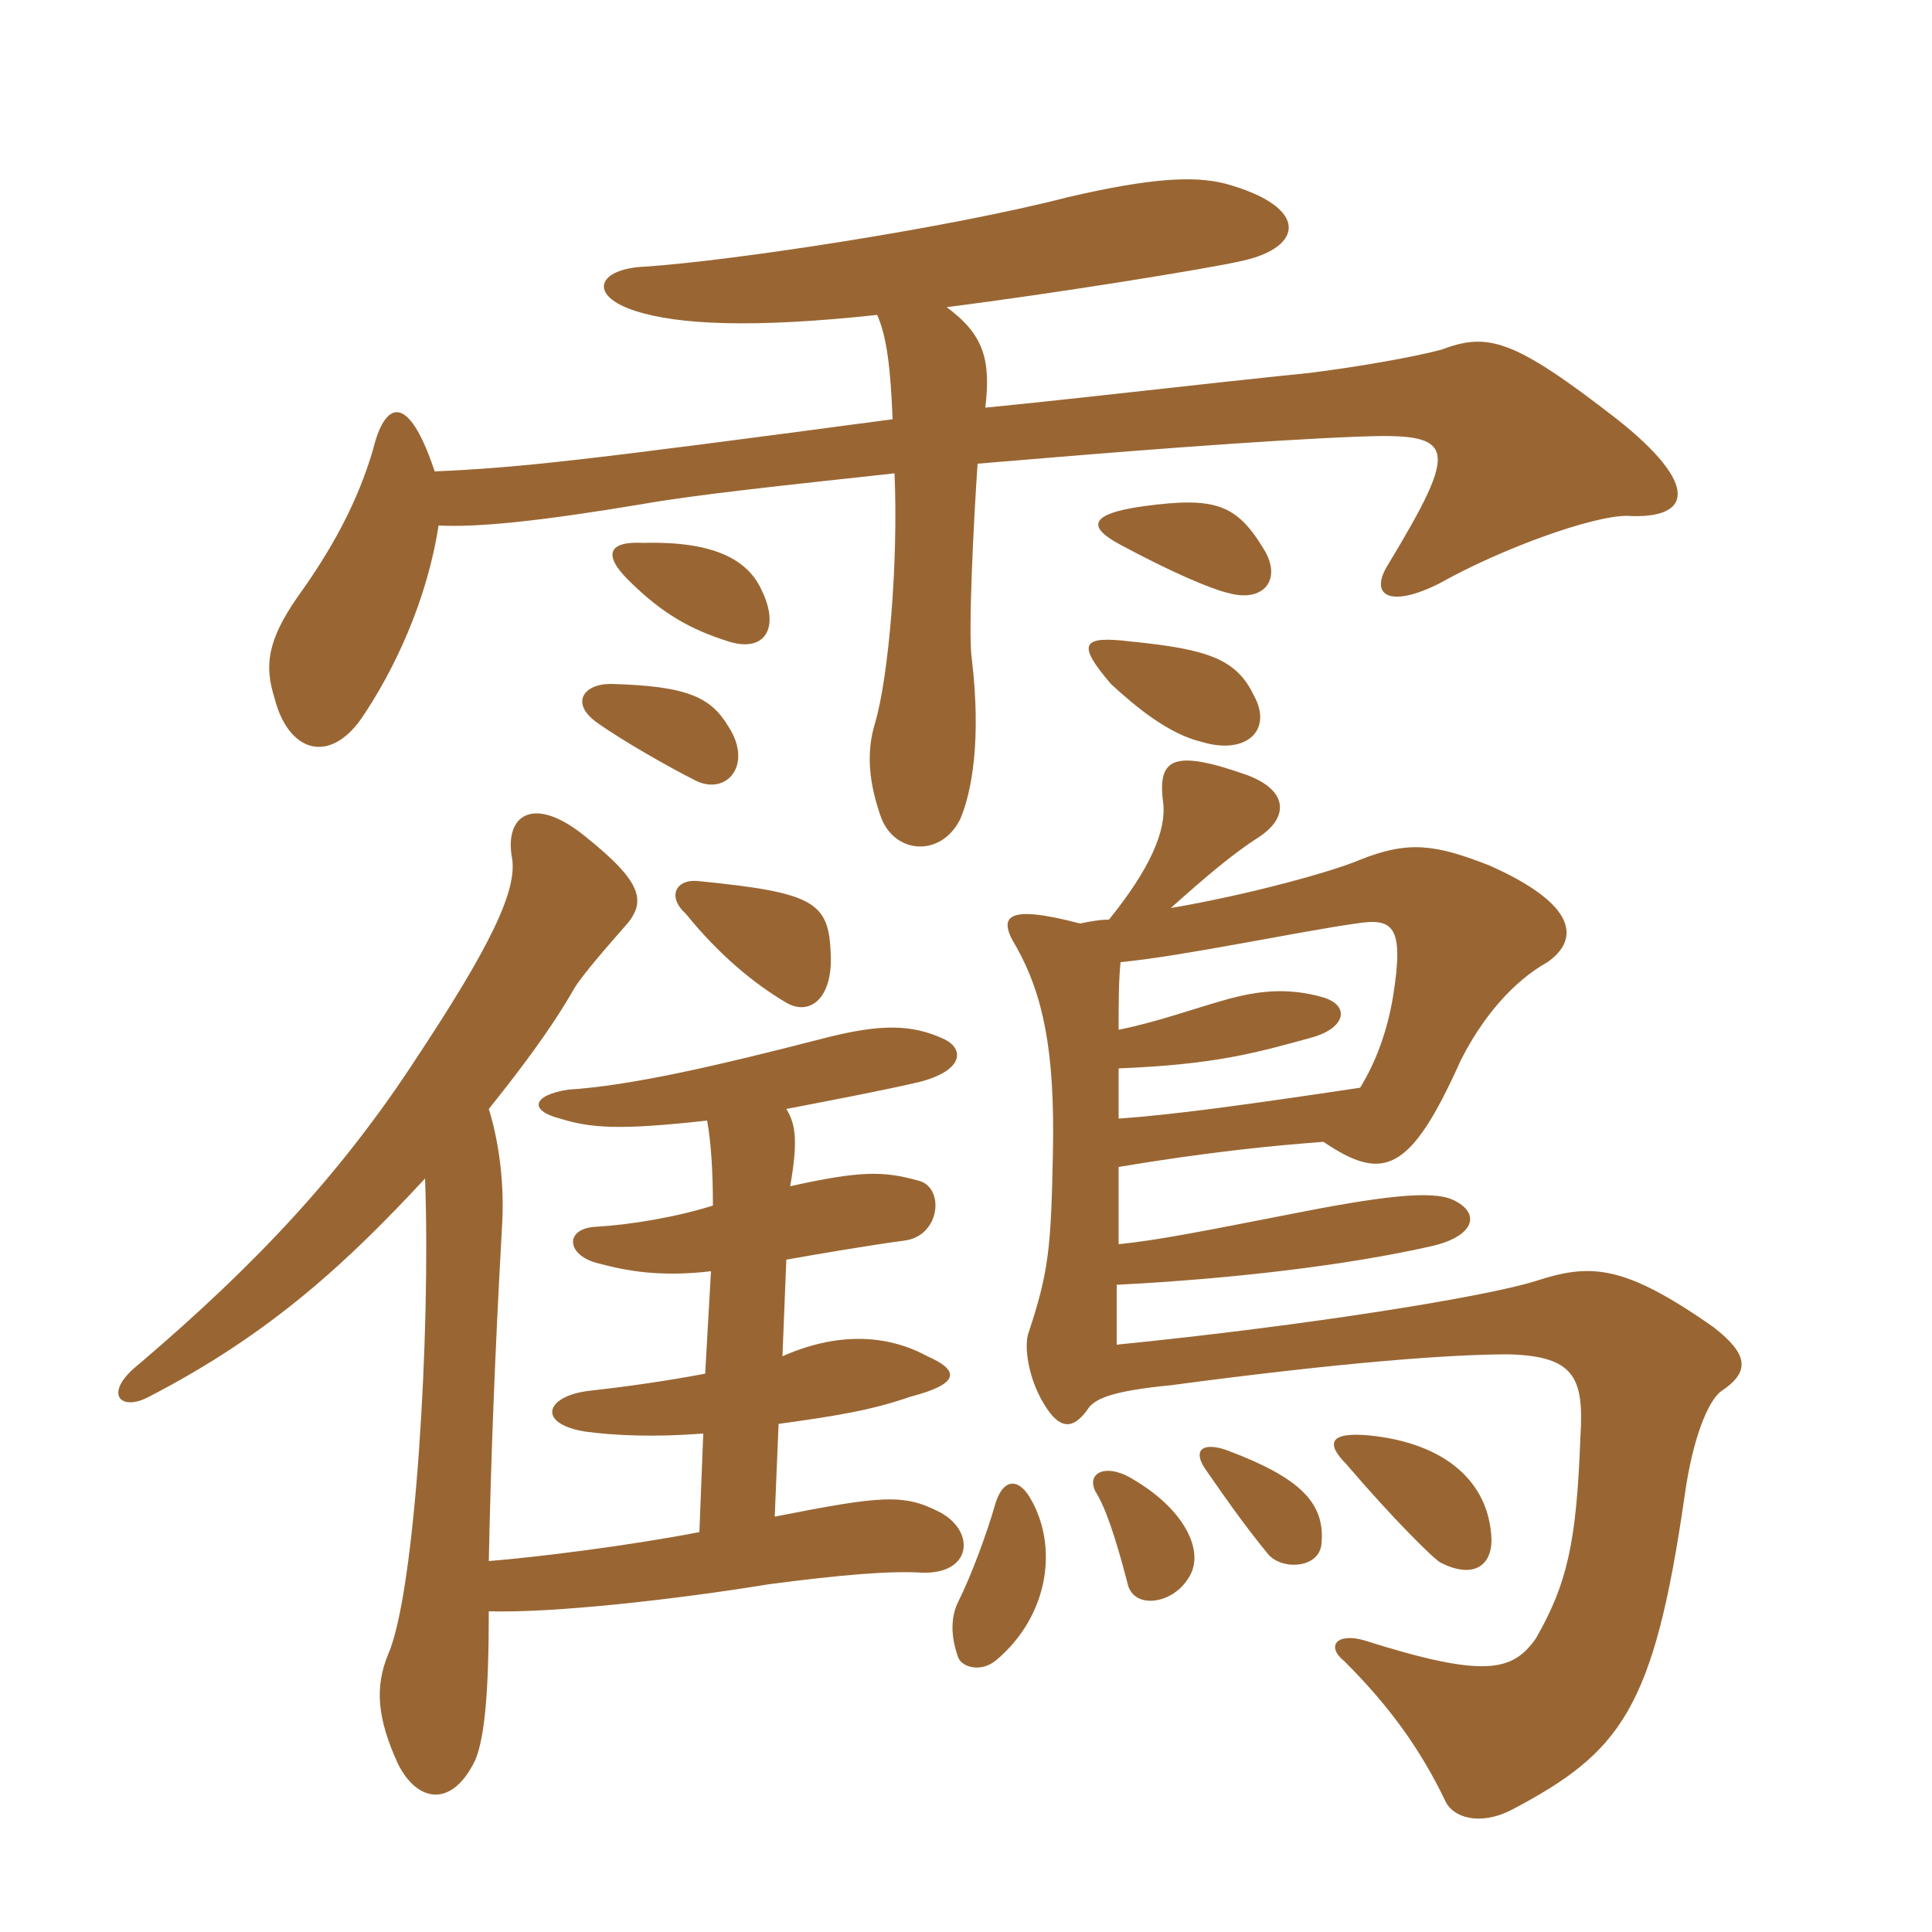 <svg xmlns="http://www.w3.org/2000/svg" xmlns:xlink="http://www.w3.org/1999/xlink" width="150" height="150"><path fill="#996633" padding="10" d="M79.95 116.25C79.05 114.75 77.85 114.75 77.25 116.85C76.65 118.95 75.45 122.25 74.40 124.35C73.80 125.55 73.80 127.05 74.40 128.70C74.70 129.45 76.20 129.90 77.40 128.85C81.45 125.40 82.20 120 79.95 116.25ZM92.25 122.55C93.60 120.60 92.10 117.30 88.05 114.90C85.95 113.55 84.30 114.30 85.05 115.80C85.80 117 86.55 119.10 87.60 123.15C88.20 124.95 91.05 124.50 92.25 122.55ZM102.60 119.85C102.90 116.70 100.95 114.75 95.40 112.65C93.45 111.90 92.40 112.50 93.75 114.30C95.10 116.25 96.45 118.20 98.40 120.60C99.45 121.95 102.45 121.80 102.60 119.85ZM115.80 119.55C115.65 115.05 112.20 112.05 106.35 111.45C103.20 111.15 102.90 112.05 104.55 113.70C108 117.75 111.45 121.20 111.90 121.35C114.30 122.55 115.80 121.65 115.80 119.55ZM54.90 87C55.20 88.65 55.35 90.90 55.35 93.60C52.50 94.50 48.90 95.10 46.20 95.25C43.80 95.40 43.95 97.50 46.50 98.10C48.75 98.70 51.30 99.15 55.20 98.70L54.75 106.65C51.60 107.25 48.30 107.70 45.60 108C42.30 108.45 41.70 110.55 45.45 111.15C47.70 111.45 50.70 111.60 54.60 111.30L54.30 118.95C48.90 120 41.70 120.90 37.95 121.20C38.10 113.85 38.40 105.45 39 94.80C39.15 91.65 38.70 88.50 37.95 86.10C40.35 83.10 42.75 79.95 44.55 76.80C45.15 75.75 47.40 73.20 48.45 72C50.25 70.05 49.95 68.55 45.45 64.95C41.40 61.65 39.15 63.30 39.75 66.60C40.20 69.15 37.95 73.65 32.40 82.05C26.55 91.05 19.95 98.10 10.80 105.90C7.95 108.15 9.30 109.65 11.55 108.45C21.15 103.50 27.15 97.80 33 91.50C33.45 103.35 32.25 123.60 30.15 128.40C29.10 130.95 29.25 133.35 30.90 136.95C32.40 139.95 35.10 140.40 36.90 136.65C37.65 134.85 37.95 131.25 37.95 125.10C42.90 125.25 52.35 124.20 59.70 123C65.40 122.25 69.15 121.95 71.55 122.10C75.45 122.25 75.75 118.95 73.05 117.45C70.20 115.95 68.55 116.10 60.15 117.75L60.45 110.55C64.80 109.95 67.65 109.50 70.65 108.45C74.70 107.40 74.40 106.35 72 105.30C68.70 103.50 64.80 103.50 60.75 105.30L61.05 97.80C63.60 97.35 67.05 96.75 70.35 96.30C73.05 95.85 73.35 92.10 71.25 91.65C68.55 90.90 66.75 90.90 61.35 92.10C61.95 88.65 61.80 87.30 61.05 86.10C64.95 85.35 68.85 84.60 71.40 84C74.85 83.10 74.85 81.45 73.35 80.70C70.80 79.50 68.40 79.50 64.20 80.55C55.50 82.80 48.90 84.30 44.10 84.60C41.25 85.05 41.10 86.25 43.50 86.85C45.90 87.60 48.15 87.75 54.90 87ZM105.60 84.45C96.60 85.80 91.05 86.55 86.85 86.85C86.85 85.35 86.85 84.15 86.85 82.95C94.35 82.65 97.50 81.75 101.85 80.55C104.55 79.80 104.85 78 102.60 77.40C99.90 76.65 97.65 76.95 95.40 77.55C92.70 78.30 89.85 79.35 86.85 79.95C86.85 77.70 86.85 76.20 87 74.70C91.80 74.25 100.95 72.30 105.30 71.70C108.15 71.25 109.05 71.85 108.15 77.40C107.70 80.10 106.80 82.50 105.60 84.45ZM64.50 74.10C64.35 70.05 63.30 69.30 54.15 68.40C52.50 68.25 51.75 69.60 53.25 70.95C55.80 74.10 58.50 76.35 61.05 77.85C62.85 78.90 64.65 77.55 64.50 74.10ZM86.10 71.40C85.35 71.40 84.60 71.55 83.85 71.70C78.15 70.20 77.40 71.10 78.90 73.50C81 77.25 81.90 81.60 81.75 89.40C81.60 96.90 81.45 98.70 79.80 103.65C79.50 104.85 79.95 107.70 81.60 109.80C82.50 110.85 83.40 111 84.60 109.20C85.20 108.60 86.25 108 90.90 107.55C104.40 105.75 112.65 105.15 117.15 105.15C122.25 105.30 123 106.95 122.70 111.60C122.40 119.85 121.65 123 119.25 127.20C117.45 129.75 115.35 130.35 105.90 127.35C103.80 126.75 102.90 127.80 104.40 129C107.85 132.45 110.25 135.75 112.20 139.80C112.80 141.15 114.90 141.75 117.30 140.55C125.85 136.05 128.40 132.75 130.80 116.10C131.40 111.75 132.60 108.75 133.65 108C135.90 106.50 135.75 105.15 133.05 103.05C126 98.10 123.45 98.10 119.25 99.45C115.50 100.65 101.70 102.90 86.70 104.40C86.70 102.90 86.70 101.40 86.70 99.75C95.55 99.30 104.55 98.25 111.15 96.75C114.45 96 115.05 94.20 112.80 93.15C111.15 92.40 107.25 92.85 99.75 94.35C93.60 95.55 89.85 96.30 86.85 96.60C86.85 94.80 86.85 92.70 86.85 90.60C94.05 89.40 98.85 88.95 102.75 88.65C107.40 91.80 109.50 91.05 113.40 82.35C115.05 79.05 117.45 76.20 120.15 74.70C122.70 72.90 122.40 70.20 115.65 67.20C111.45 65.55 109.35 65.25 105.60 66.75C103.50 67.65 97.05 69.45 90.90 70.50C93.75 67.95 95.70 66.30 97.80 64.95C100.05 63.45 100.05 61.35 96.75 60.15C91.20 58.20 89.85 58.80 90.30 62.25C90.60 64.50 89.25 67.50 86.10 71.40ZM56.55 56.40C55.20 54.15 53.40 53.25 47.40 53.10C45.30 53.10 44.25 54.60 46.35 56.10C48.45 57.60 52.20 59.70 54 60.60C56.40 61.80 58.50 59.40 56.55 56.40ZM97.35 54C96 51.15 93.75 50.40 87.75 49.80C84 49.35 83.55 49.95 86.25 53.10C88.20 54.90 90.75 57 93.30 57.60C96.75 58.65 98.85 56.70 97.35 54ZM59.10 45.75C58.05 43.50 55.50 42 49.95 42.15C47.25 42 46.80 43.05 48.75 45C51.45 47.70 53.70 48.90 56.55 49.80C59.40 50.70 60.60 48.75 59.10 45.75ZM98.10 42.60C96 39.15 94.35 38.55 88.80 39.30C84.45 39.90 84.45 40.95 87 42.30C90.90 44.40 94.05 45.75 95.40 46.05C98.10 46.80 99.60 45 98.10 42.60ZM68.10 24.45C68.85 26.10 69.15 28.65 69.30 32.55C44.55 35.85 40.35 36.30 33.75 36.60C31.65 30.30 29.85 31.20 28.95 34.95C27.75 39 25.80 42.60 23.10 46.35C20.70 49.80 20.55 51.75 21.30 54.15C22.35 58.35 25.50 59.40 28.05 55.80C30.60 52.05 33.15 46.65 34.05 40.80C37.05 40.95 41.70 40.50 49.80 39.15C54 38.40 61.20 37.65 69.45 36.75C69.75 43.65 69 52.50 67.95 56.10C67.20 58.50 67.50 60.90 68.40 63.45C69.45 66.30 73.05 66.60 74.55 63.60C75.45 61.50 76.20 57.45 75.45 51.15C75.15 49.20 75.60 40.35 75.90 36C86.55 35.10 97.80 34.20 105.45 33.90C113.10 33.60 113.40 34.50 107.70 43.95C106.35 46.20 107.85 47.25 111.75 45.30C116.55 42.60 123.60 40.05 126.30 40.05C131.40 40.35 132 37.65 125.55 32.55C117.45 26.25 115.50 25.80 111.90 27.15C109.65 27.75 105.30 28.50 101.70 28.95C92.85 29.85 84.15 30.90 76.50 31.65C76.95 27.90 76.35 25.95 73.50 23.85C81.75 22.80 93.90 20.85 96.45 20.25C101.25 19.20 101.70 16.05 95.10 14.25C92.70 13.65 89.40 13.80 82.95 15.30C73.65 17.70 56.85 20.25 50.10 20.70C46.35 20.85 45.60 22.95 49.35 24.15C52.65 25.20 58.35 25.50 68.10 24.45Z"/></svg>